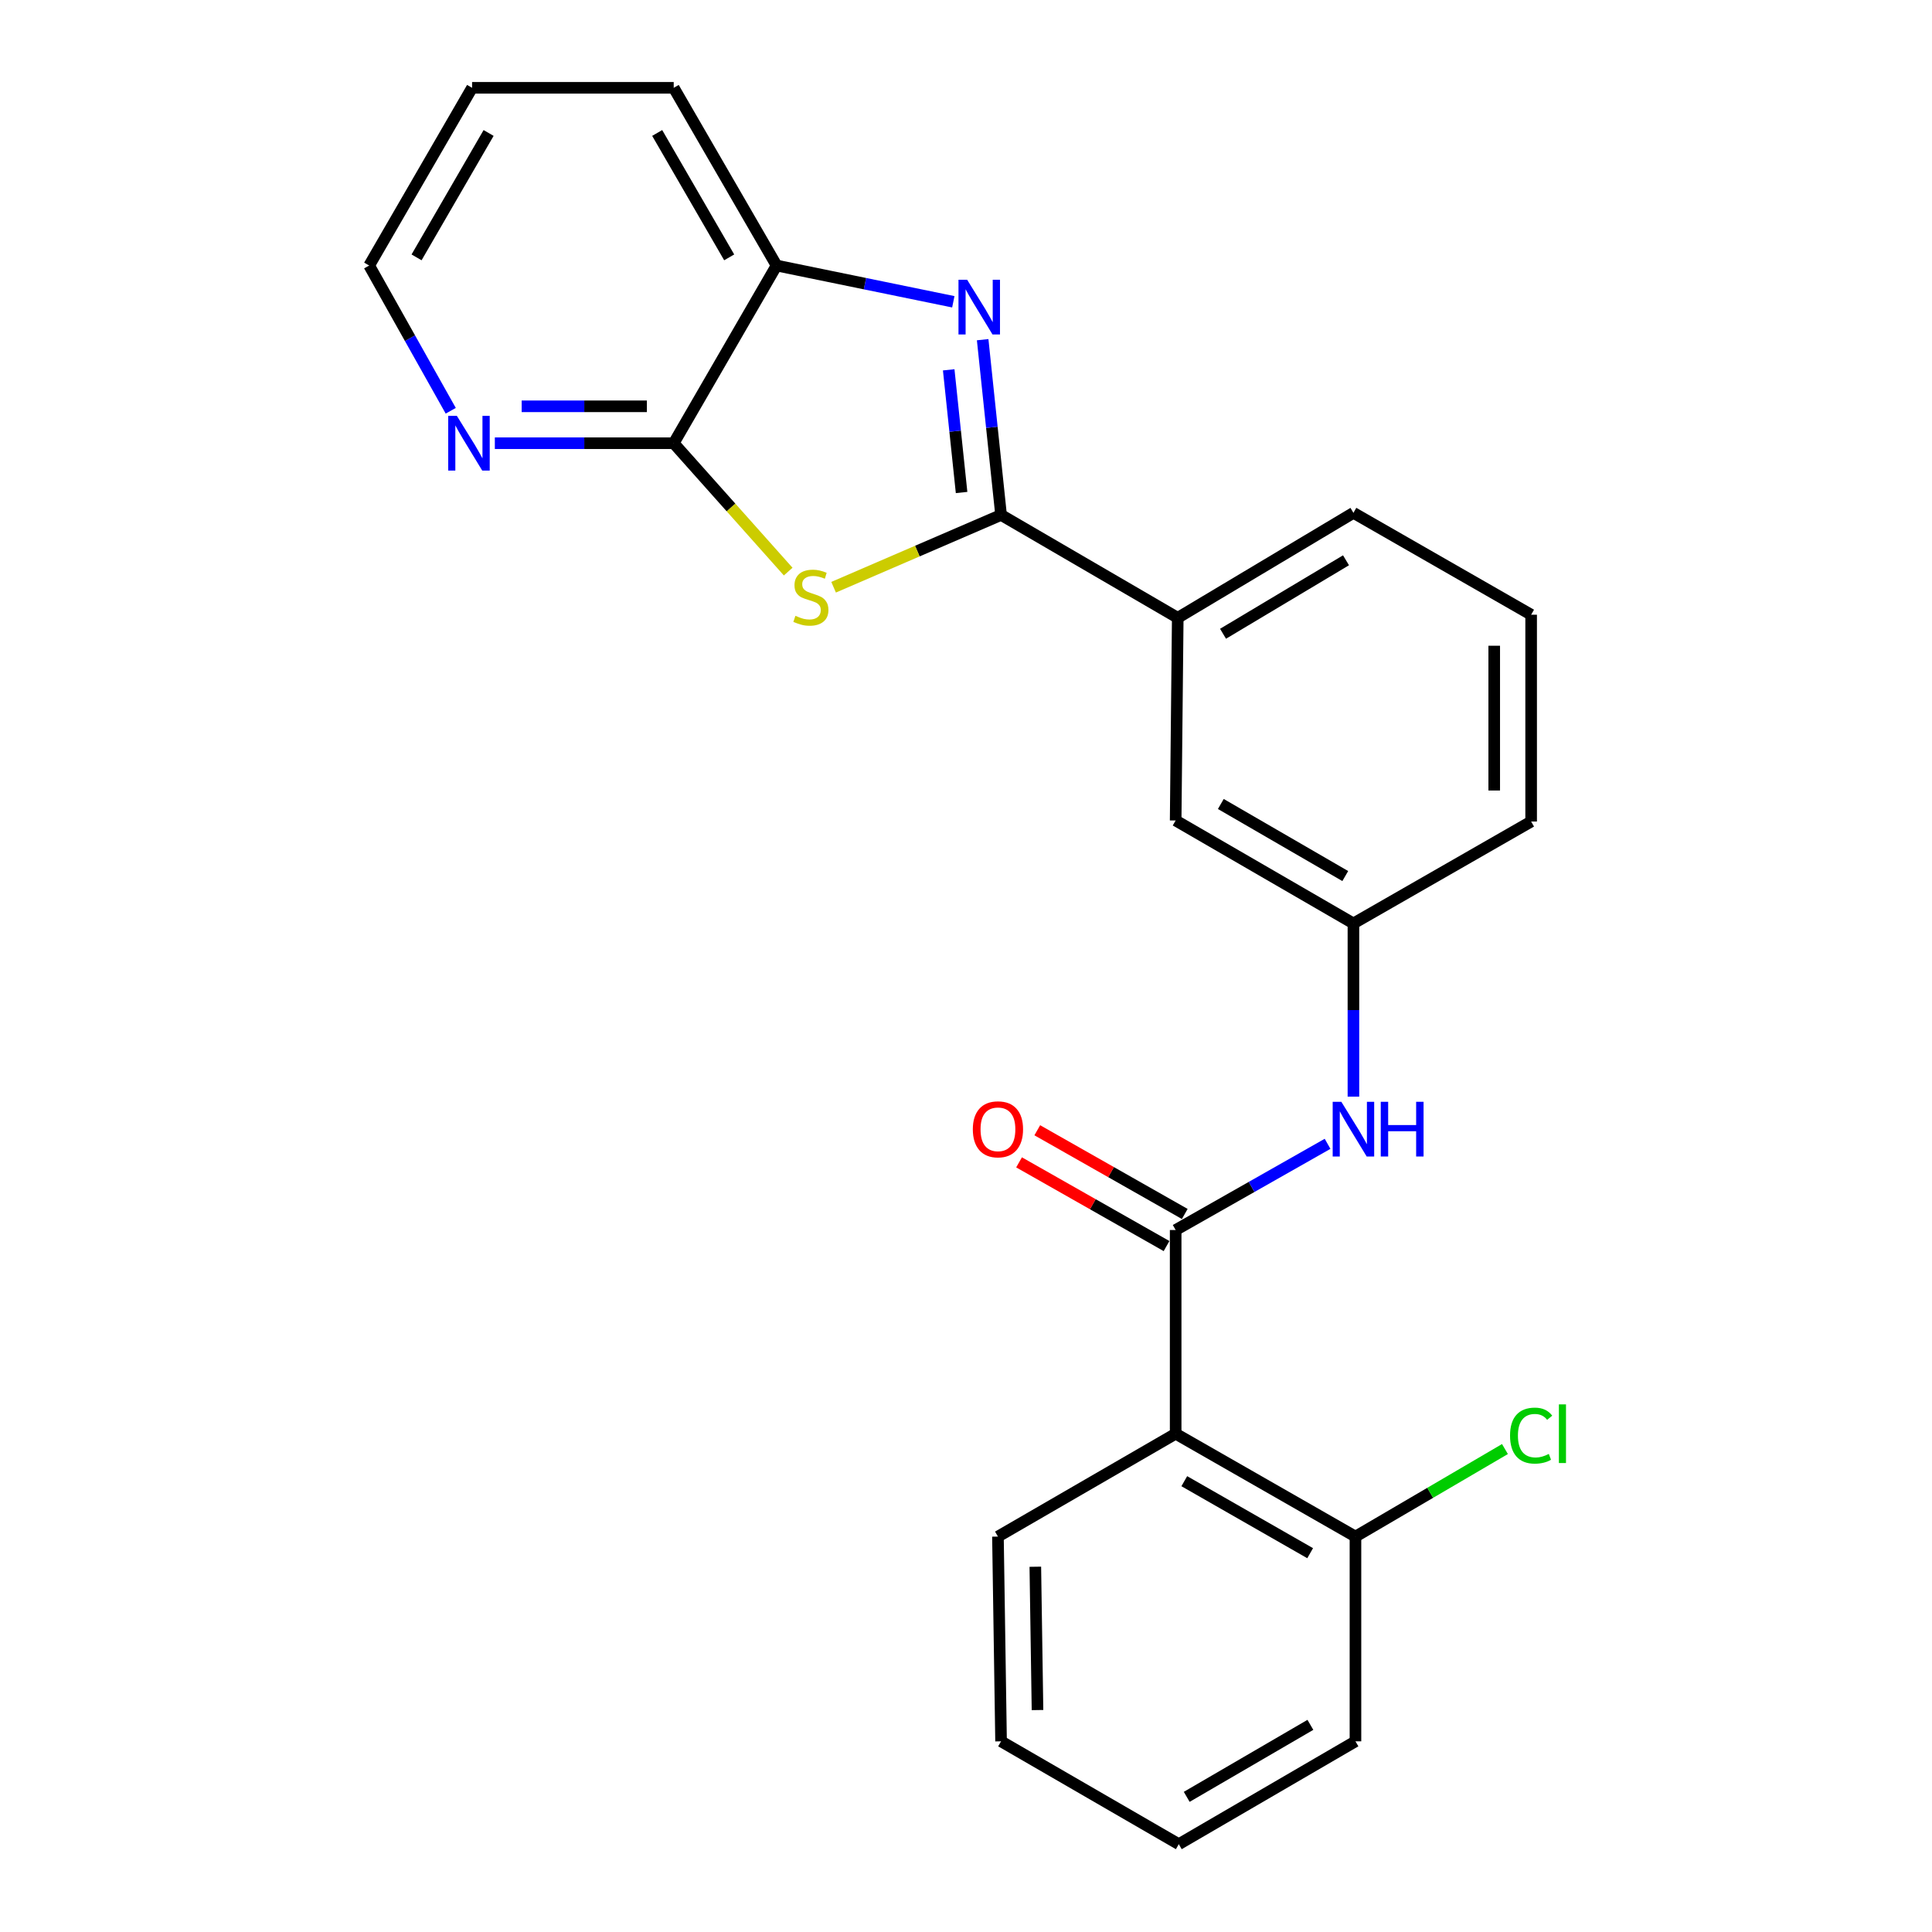 <?xml version='1.0' encoding='iso-8859-1'?>
<svg version='1.1' baseProfile='full'
              xmlns='http://www.w3.org/2000/svg'
                      xmlns:rdkit='http://www.rdkit.org/xml'
                      xmlns:xlink='http://www.w3.org/1999/xlink'
                  xml:space='preserve'
width='1000px' height='1000px' viewBox='0 0 1000 1000'>
<!-- END OF HEADER -->
<rect style='opacity:1.0;fill:#FFFFFF;stroke:none' width='1000' height='1000' x='0' y='0'> </rect>
<path class='bond-0' d='M 518.148,266.533 L 474.809,285.242' style='fill:none;fill-rule:evenodd;stroke:#000000;stroke-width:6px;stroke-linecap:butt;stroke-linejoin:miter;stroke-opacity:1' />
<path class='bond-0' d='M 474.809,285.242 L 431.471,303.95' style='fill:none;fill-rule:evenodd;stroke:#CCCC00;stroke-width:6px;stroke-linecap:butt;stroke-linejoin:miter;stroke-opacity:1' />
<path class='bond-1' d='M 518.148,266.533 L 513.386,221.176' style='fill:none;fill-rule:evenodd;stroke:#000000;stroke-width:6px;stroke-linecap:butt;stroke-linejoin:miter;stroke-opacity:1' />
<path class='bond-1' d='M 513.386,221.176 L 508.623,175.82' style='fill:none;fill-rule:evenodd;stroke:#0000FF;stroke-width:6px;stroke-linecap:butt;stroke-linejoin:miter;stroke-opacity:1' />
<path class='bond-1' d='M 497.716,254.921 L 494.382,223.172' style='fill:none;fill-rule:evenodd;stroke:#000000;stroke-width:6px;stroke-linecap:butt;stroke-linejoin:miter;stroke-opacity:1' />
<path class='bond-1' d='M 494.382,223.172 L 491.049,191.422' style='fill:none;fill-rule:evenodd;stroke:#0000FF;stroke-width:6px;stroke-linecap:butt;stroke-linejoin:miter;stroke-opacity:1' />
<path class='bond-7' d='M 518.148,266.533 L 609.6,319.781' style='fill:none;fill-rule:evenodd;stroke:#000000;stroke-width:6px;stroke-linecap:butt;stroke-linejoin:miter;stroke-opacity:1' />
<path class='bond-3' d='M 407.963,295.854 L 378.338,262.632' style='fill:none;fill-rule:evenodd;stroke:#CCCC00;stroke-width:6px;stroke-linecap:butt;stroke-linejoin:miter;stroke-opacity:1' />
<path class='bond-3' d='M 378.338,262.632 L 348.714,229.411' style='fill:none;fill-rule:evenodd;stroke:#000000;stroke-width:6px;stroke-linecap:butt;stroke-linejoin:miter;stroke-opacity:1' />
<path class='bond-5' d='M 493.436,156.203 L 447.693,146.821' style='fill:none;fill-rule:evenodd;stroke:#0000FF;stroke-width:6px;stroke-linecap:butt;stroke-linejoin:miter;stroke-opacity:1' />
<path class='bond-5' d='M 447.693,146.821 L 401.95,137.438' style='fill:none;fill-rule:evenodd;stroke:#000000;stroke-width:6px;stroke-linecap:butt;stroke-linejoin:miter;stroke-opacity:1' />
<path class='bond-2' d='M 608.518,636.653 L 647.833,614.347' style='fill:none;fill-rule:evenodd;stroke:#000000;stroke-width:6px;stroke-linecap:butt;stroke-linejoin:miter;stroke-opacity:1' />
<path class='bond-2' d='M 647.833,614.347 L 687.148,592.041' style='fill:none;fill-rule:evenodd;stroke:#0000FF;stroke-width:6px;stroke-linecap:butt;stroke-linejoin:miter;stroke-opacity:1' />
<path class='bond-4' d='M 608.518,636.653 L 608.518,742.087' style='fill:none;fill-rule:evenodd;stroke:#000000;stroke-width:6px;stroke-linecap:butt;stroke-linejoin:miter;stroke-opacity:1' />
<path class='bond-10' d='M 613.233,628.345 L 575.064,606.681' style='fill:none;fill-rule:evenodd;stroke:#000000;stroke-width:6px;stroke-linecap:butt;stroke-linejoin:miter;stroke-opacity:1' />
<path class='bond-10' d='M 575.064,606.681 L 536.894,585.017' style='fill:none;fill-rule:evenodd;stroke:#FF0000;stroke-width:6px;stroke-linecap:butt;stroke-linejoin:miter;stroke-opacity:1' />
<path class='bond-10' d='M 603.802,644.962 L 565.632,623.298' style='fill:none;fill-rule:evenodd;stroke:#000000;stroke-width:6px;stroke-linecap:butt;stroke-linejoin:miter;stroke-opacity:1' />
<path class='bond-10' d='M 565.632,623.298 L 527.462,601.634' style='fill:none;fill-rule:evenodd;stroke:#FF0000;stroke-width:6px;stroke-linecap:butt;stroke-linejoin:miter;stroke-opacity:1' />
<path class='bond-8' d='M 348.714,229.411 L 302.421,229.411' style='fill:none;fill-rule:evenodd;stroke:#000000;stroke-width:6px;stroke-linecap:butt;stroke-linejoin:miter;stroke-opacity:1' />
<path class='bond-8' d='M 302.421,229.411 L 256.128,229.411' style='fill:none;fill-rule:evenodd;stroke:#0000FF;stroke-width:6px;stroke-linecap:butt;stroke-linejoin:miter;stroke-opacity:1' />
<path class='bond-8' d='M 334.826,210.303 L 302.421,210.303' style='fill:none;fill-rule:evenodd;stroke:#000000;stroke-width:6px;stroke-linecap:butt;stroke-linejoin:miter;stroke-opacity:1' />
<path class='bond-8' d='M 302.421,210.303 L 270.016,210.303' style='fill:none;fill-rule:evenodd;stroke:#0000FF;stroke-width:6px;stroke-linecap:butt;stroke-linejoin:miter;stroke-opacity:1' />
<path class='bond-24' d='M 348.714,229.411 L 401.95,137.438' style='fill:none;fill-rule:evenodd;stroke:#000000;stroke-width:6px;stroke-linecap:butt;stroke-linejoin:miter;stroke-opacity:1' />
<path class='bond-9' d='M 608.518,742.087 L 701.584,795.334' style='fill:none;fill-rule:evenodd;stroke:#000000;stroke-width:6px;stroke-linecap:butt;stroke-linejoin:miter;stroke-opacity:1' />
<path class='bond-9' d='M 612.988,766.659 L 678.135,803.932' style='fill:none;fill-rule:evenodd;stroke:#000000;stroke-width:6px;stroke-linecap:butt;stroke-linejoin:miter;stroke-opacity:1' />
<path class='bond-14' d='M 608.518,742.087 L 516.534,795.334' style='fill:none;fill-rule:evenodd;stroke:#000000;stroke-width:6px;stroke-linecap:butt;stroke-linejoin:miter;stroke-opacity:1' />
<path class='bond-16' d='M 401.95,137.438 L 348.714,45.455' style='fill:none;fill-rule:evenodd;stroke:#000000;stroke-width:6px;stroke-linecap:butt;stroke-linejoin:miter;stroke-opacity:1' />
<path class='bond-16' d='M 377.427,133.212 L 340.161,68.824' style='fill:none;fill-rule:evenodd;stroke:#000000;stroke-width:6px;stroke-linecap:butt;stroke-linejoin:miter;stroke-opacity:1' />
<path class='bond-6' d='M 700.533,567.625 L 700.533,522.799' style='fill:none;fill-rule:evenodd;stroke:#0000FF;stroke-width:6px;stroke-linecap:butt;stroke-linejoin:miter;stroke-opacity:1' />
<path class='bond-6' d='M 700.533,522.799 L 700.533,477.973' style='fill:none;fill-rule:evenodd;stroke:#000000;stroke-width:6px;stroke-linecap:butt;stroke-linejoin:miter;stroke-opacity:1' />
<path class='bond-12' d='M 609.6,319.781 L 608.518,424.683' style='fill:none;fill-rule:evenodd;stroke:#000000;stroke-width:6px;stroke-linecap:butt;stroke-linejoin:miter;stroke-opacity:1' />
<path class='bond-15' d='M 609.6,319.781 L 700.533,265.45' style='fill:none;fill-rule:evenodd;stroke:#000000;stroke-width:6px;stroke-linecap:butt;stroke-linejoin:miter;stroke-opacity:1' />
<path class='bond-15' d='M 633.041,328.034 L 696.693,290.003' style='fill:none;fill-rule:evenodd;stroke:#000000;stroke-width:6px;stroke-linecap:butt;stroke-linejoin:miter;stroke-opacity:1' />
<path class='bond-18' d='M 233.305,212.614 L 212.194,175.026' style='fill:none;fill-rule:evenodd;stroke:#0000FF;stroke-width:6px;stroke-linecap:butt;stroke-linejoin:miter;stroke-opacity:1' />
<path class='bond-18' d='M 212.194,175.026 L 191.084,137.438' style='fill:none;fill-rule:evenodd;stroke:#000000;stroke-width:6px;stroke-linecap:butt;stroke-linejoin:miter;stroke-opacity:1' />
<path class='bond-13' d='M 701.584,795.334 L 740.273,772.679' style='fill:none;fill-rule:evenodd;stroke:#000000;stroke-width:6px;stroke-linecap:butt;stroke-linejoin:miter;stroke-opacity:1' />
<path class='bond-13' d='M 740.273,772.679 L 778.962,750.024' style='fill:none;fill-rule:evenodd;stroke:#00CC00;stroke-width:6px;stroke-linecap:butt;stroke-linejoin:miter;stroke-opacity:1' />
<path class='bond-20' d='M 701.584,795.334 L 701.584,901.309' style='fill:none;fill-rule:evenodd;stroke:#000000;stroke-width:6px;stroke-linecap:butt;stroke-linejoin:miter;stroke-opacity:1' />
<path class='bond-11' d='M 700.533,477.973 L 608.518,424.683' style='fill:none;fill-rule:evenodd;stroke:#000000;stroke-width:6px;stroke-linecap:butt;stroke-linejoin:miter;stroke-opacity:1' />
<path class='bond-11' d='M 696.307,453.444 L 631.896,416.141' style='fill:none;fill-rule:evenodd;stroke:#000000;stroke-width:6px;stroke-linecap:butt;stroke-linejoin:miter;stroke-opacity:1' />
<path class='bond-25' d='M 700.533,477.973 L 792.516,425.224' style='fill:none;fill-rule:evenodd;stroke:#000000;stroke-width:6px;stroke-linecap:butt;stroke-linejoin:miter;stroke-opacity:1' />
<path class='bond-22' d='M 516.534,795.334 L 518.148,901.309' style='fill:none;fill-rule:evenodd;stroke:#000000;stroke-width:6px;stroke-linecap:butt;stroke-linejoin:miter;stroke-opacity:1' />
<path class='bond-22' d='M 535.882,810.939 L 537.011,885.122' style='fill:none;fill-rule:evenodd;stroke:#000000;stroke-width:6px;stroke-linecap:butt;stroke-linejoin:miter;stroke-opacity:1' />
<path class='bond-17' d='M 700.533,265.45 L 792.516,318.178' style='fill:none;fill-rule:evenodd;stroke:#000000;stroke-width:6px;stroke-linecap:butt;stroke-linejoin:miter;stroke-opacity:1' />
<path class='bond-21' d='M 348.714,45.455 L 244.352,45.455' style='fill:none;fill-rule:evenodd;stroke:#000000;stroke-width:6px;stroke-linecap:butt;stroke-linejoin:miter;stroke-opacity:1' />
<path class='bond-19' d='M 792.516,318.178 L 792.516,425.224' style='fill:none;fill-rule:evenodd;stroke:#000000;stroke-width:6px;stroke-linecap:butt;stroke-linejoin:miter;stroke-opacity:1' />
<path class='bond-19' d='M 773.408,334.235 L 773.408,409.167' style='fill:none;fill-rule:evenodd;stroke:#000000;stroke-width:6px;stroke-linecap:butt;stroke-linejoin:miter;stroke-opacity:1' />
<path class='bond-26' d='M 191.084,137.438 L 244.352,45.455' style='fill:none;fill-rule:evenodd;stroke:#000000;stroke-width:6px;stroke-linecap:butt;stroke-linejoin:miter;stroke-opacity:1' />
<path class='bond-26' d='M 215.609,133.216 L 252.898,68.828' style='fill:none;fill-rule:evenodd;stroke:#000000;stroke-width:6px;stroke-linecap:butt;stroke-linejoin:miter;stroke-opacity:1' />
<path class='bond-27' d='M 701.584,901.309 L 610.142,954.545' style='fill:none;fill-rule:evenodd;stroke:#000000;stroke-width:6px;stroke-linecap:butt;stroke-linejoin:miter;stroke-opacity:1' />
<path class='bond-27' d='M 678.254,892.781 L 614.244,930.047' style='fill:none;fill-rule:evenodd;stroke:#000000;stroke-width:6px;stroke-linecap:butt;stroke-linejoin:miter;stroke-opacity:1' />
<path class='bond-23' d='M 518.148,901.309 L 610.142,954.545' style='fill:none;fill-rule:evenodd;stroke:#000000;stroke-width:6px;stroke-linecap:butt;stroke-linejoin:miter;stroke-opacity:1' />
<path  class='atom-1' d='M 411.71 318.747
Q 412.03 318.867, 413.35 319.427
Q 414.67 319.987, 416.11 320.347
Q 417.59 320.667, 419.03 320.667
Q 421.71 320.667, 423.27 319.387
Q 424.83 318.067, 424.83 315.787
Q 424.83 314.227, 424.03 313.267
Q 423.27 312.307, 422.07 311.787
Q 420.87 311.267, 418.87 310.667
Q 416.35 309.907, 414.83 309.187
Q 413.35 308.467, 412.27 306.947
Q 411.23 305.427, 411.23 302.867
Q 411.23 299.307, 413.63 297.107
Q 416.07 294.907, 420.87 294.907
Q 424.15 294.907, 427.87 296.467
L 426.95 299.547
Q 423.55 298.147, 420.99 298.147
Q 418.23 298.147, 416.71 299.307
Q 415.19 300.427, 415.23 302.387
Q 415.23 303.907, 415.99 304.827
Q 416.79 305.747, 417.91 306.267
Q 419.07 306.787, 420.99 307.387
Q 423.55 308.187, 425.07 308.987
Q 426.59 309.787, 427.67 311.427
Q 428.79 313.027, 428.79 315.787
Q 428.79 319.707, 426.15 321.827
Q 423.55 323.907, 419.19 323.907
Q 416.67 323.907, 414.75 323.347
Q 412.87 322.827, 410.63 321.907
L 411.71 318.747
' fill='#CCCC00'/>
<path  class='atom-2' d='M 500.593 144.796
L 509.873 159.796
Q 510.793 161.276, 512.273 163.956
Q 513.753 166.636, 513.833 166.796
L 513.833 144.796
L 517.593 144.796
L 517.593 173.116
L 513.713 173.116
L 503.753 156.716
Q 502.593 154.796, 501.353 152.596
Q 500.153 150.396, 499.793 149.716
L 499.793 173.116
L 496.113 173.116
L 496.113 144.796
L 500.593 144.796
' fill='#0000FF'/>
<path  class='atom-7' d='M 694.273 570.286
L 703.553 585.286
Q 704.473 586.766, 705.953 589.446
Q 707.433 592.126, 707.513 592.286
L 707.513 570.286
L 711.273 570.286
L 711.273 598.606
L 707.393 598.606
L 697.433 582.206
Q 696.273 580.286, 695.033 578.086
Q 693.833 575.886, 693.473 575.206
L 693.473 598.606
L 689.793 598.606
L 689.793 570.286
L 694.273 570.286
' fill='#0000FF'/>
<path  class='atom-7' d='M 714.673 570.286
L 718.513 570.286
L 718.513 582.326
L 732.993 582.326
L 732.993 570.286
L 736.833 570.286
L 736.833 598.606
L 732.993 598.606
L 732.993 585.526
L 718.513 585.526
L 718.513 598.606
L 714.673 598.606
L 714.673 570.286
' fill='#0000FF'/>
<path  class='atom-9' d='M 236.479 215.251
L 245.759 230.251
Q 246.679 231.731, 248.159 234.411
Q 249.639 237.091, 249.719 237.251
L 249.719 215.251
L 253.479 215.251
L 253.479 243.571
L 249.599 243.571
L 239.639 227.171
Q 238.479 225.251, 237.239 223.051
Q 236.039 220.851, 235.679 220.171
L 235.679 243.571
L 231.999 243.571
L 231.999 215.251
L 236.479 215.251
' fill='#0000FF'/>
<path  class='atom-11' d='M 503.534 584.526
Q 503.534 577.726, 506.894 573.926
Q 510.254 570.126, 516.534 570.126
Q 522.814 570.126, 526.174 573.926
Q 529.534 577.726, 529.534 584.526
Q 529.534 591.406, 526.134 595.326
Q 522.734 599.206, 516.534 599.206
Q 510.294 599.206, 506.894 595.326
Q 503.534 591.446, 503.534 584.526
M 516.534 596.006
Q 520.854 596.006, 523.174 593.126
Q 525.534 590.206, 525.534 584.526
Q 525.534 578.966, 523.174 576.166
Q 520.854 573.326, 516.534 573.326
Q 512.214 573.326, 509.854 576.126
Q 507.534 578.926, 507.534 584.526
Q 507.534 590.246, 509.854 593.126
Q 512.214 596.006, 516.534 596.006
' fill='#FF0000'/>
<path  class='atom-14' d='M 781.596 743.067
Q 781.596 736.027, 784.876 732.347
Q 788.196 728.627, 794.476 728.627
Q 800.316 728.627, 803.436 732.747
L 800.796 734.907
Q 798.516 731.907, 794.476 731.907
Q 790.196 731.907, 787.916 734.787
Q 785.676 737.627, 785.676 743.067
Q 785.676 748.667, 787.996 751.547
Q 790.356 754.427, 794.916 754.427
Q 798.036 754.427, 801.676 752.547
L 802.796 755.547
Q 801.316 756.507, 799.076 757.067
Q 796.836 757.627, 794.356 757.627
Q 788.196 757.627, 784.876 753.867
Q 781.596 750.107, 781.596 743.067
' fill='#00CC00'/>
<path  class='atom-14' d='M 806.876 726.907
L 810.556 726.907
L 810.556 757.267
L 806.876 757.267
L 806.876 726.907
' fill='#00CC00'/>
</svg>
